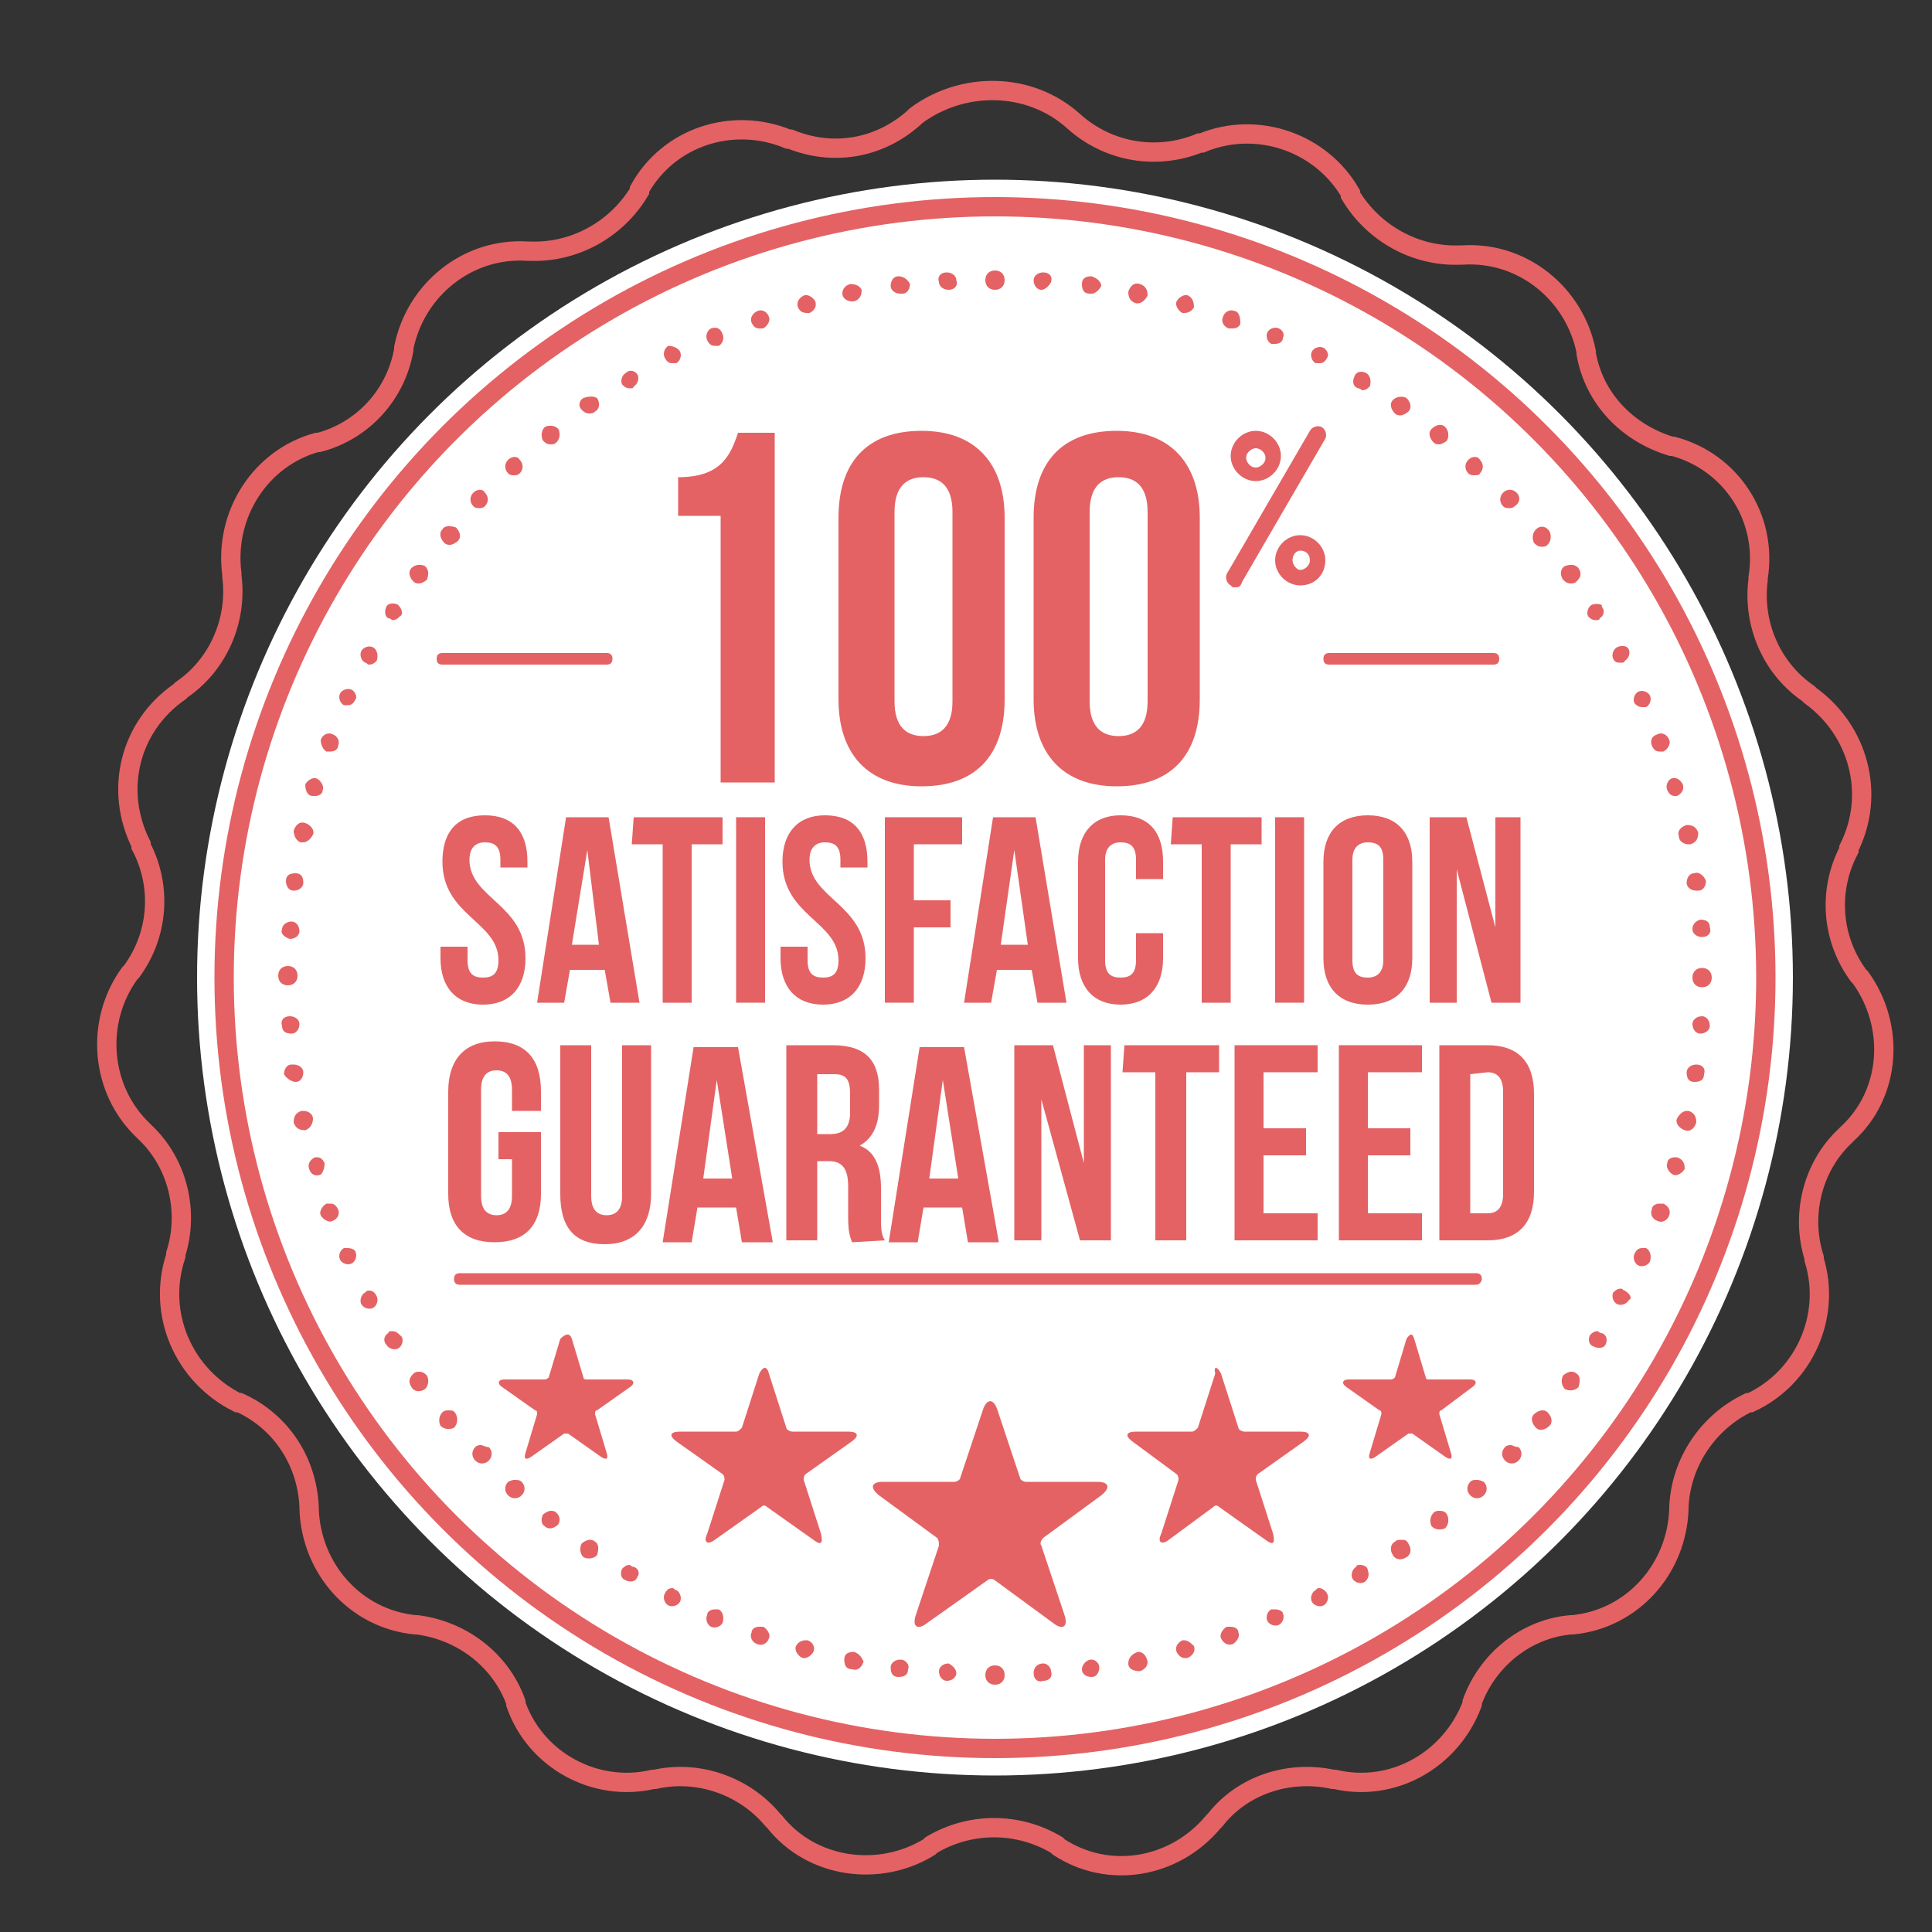 <?xml version="1.0" encoding="utf-8"?>
<!-- Generator: Adobe Illustrator 21.1.0, SVG Export Plug-In . SVG Version: 6.00 Build 0)  -->
<svg version="1.1" id="图层_1" xmlns="http://www.w3.org/2000/svg" xmlns:xlink="http://www.w3.org/1999/xlink" x="0px" y="0px"
	 viewBox="0 0 100 100" style="enable-background:new 0 0 100 100;" xml:space="preserve">
<rect x="0" y="0" width="100" height="100" fill="#333333" stroke="none"/>
<style type="text/css">
	.st0{fill:none;stroke:#E46264;stroke-miterlimit:10;}
	.st1{fill:#FFFFFF;}
	.st2{fill:#E46264;}
</style>
<path class="st0" d="M55.6,6.3L55.6,6.3c1.8,1.6,4.3,2,6.5,1.1l0.1,0c2.9-1.2,6.2,0,7.7,2.6l0,0.1c1.2,2,3.4,3.2,5.7,3.1l0.1,0
	c3.1-0.2,5.8,2,6.4,5l0,0.1c0.4,2.3,2.1,4.1,4.4,4.8l0.1,0c3,0.8,4.9,3.7,4.4,6.8l0,0.1c-0.3,2.3,0.7,4.6,2.6,5.9l0.1,0.1
	c2.5,1.8,3.4,5.1,2,7.9l0,0.1c-1.1,2.1-0.9,4.6,0.5,6.5l0.1,0.1c1.8,2.5,1.6,6-0.7,8.1l-0.1,0.1c-1.7,1.6-2.3,4.1-1.6,6.3l0,0.1
	c0.9,2.9-0.5,6.1-3.3,7.4l-0.1,0c-2.1,1-3.5,3.1-3.6,5.4l0,0.1c-0.1,3.1-2.4,5.7-5.5,6l-0.1,0c-2.3,0.2-4.3,1.8-5.1,4l0,0.1
	c-1.1,2.9-4.1,4.6-7.1,3.9l-0.1,0c-2.3-0.5-4.7,0.3-6.1,2.1l-0.1,0.1c-2,2.4-5.4,3-8,1.3l-0.1-0.1c-2-1.2-4.5-1.2-6.5,0l-0.1,0.1
	c-2.6,1.6-6.1,1.1-8-1.3l-0.1-0.1c-1.5-1.8-3.9-2.6-6.1-2.1l-0.1,0c-3,0.7-6.1-1-7.1-3.9l0-0.1c-0.8-2.2-2.8-3.7-5.1-4l-0.1,0
	c-3.1-0.3-5.4-2.9-5.5-6l0-0.1c-0.1-2.3-1.4-4.4-3.6-5.4l-0.1,0C9.5,71.2,8.1,68,9.1,65l0-0.1c0.7-2.2,0.1-4.7-1.6-6.3l-0.1-0.1
	c-2.2-2.1-2.5-5.6-0.7-8.1l0.1-0.1c1.4-1.9,1.6-4.4,0.5-6.5l0-0.1c-1.4-2.8-0.6-6.1,2-7.9l0.1-0.1c1.9-1.3,2.9-3.6,2.6-5.9l0-0.1
	c-0.4-3.1,1.5-6,4.4-6.8l0.1,0c2.3-0.6,4-2.5,4.4-4.8l0-0.1c0.6-3,3.3-5.2,6.4-5l0.1,0c2.3,0.1,4.5-1.1,5.7-3.1l0-0.1
	c1.5-2.7,4.8-3.8,7.7-2.6l0.1,0c2.2,0.9,4.6,0.5,6.4-1.1l0.1-0.1C49.8,4.2,53.3,4.2,55.6,6.3z"/>
<g>
	<circle class="st1" cx="51.5" cy="50.6" r="41.3"/>
</g>
<circle class="st0" cx="51.5" cy="50.6" r="39.9"/>
<g>
	<g>
		<path class="st2" d="M35.1,24.7c2.2,0,2.7-1.1,3.1-2.3h1.9v18.1h-2.8V26.7h-2.2V24.7z M43.4,26.8c0-2.9,1.5-4.5,4.3-4.5
			c2.8,0,4.3,1.7,4.3,4.5v9.4c0,2.9-1.5,4.5-4.3,4.5c-2.8,0-4.3-1.7-4.3-4.5C43.4,36.2,43.4,26.8,43.4,26.8z M46.3,36.3
			c0,1.3,0.6,1.8,1.5,1.8c0.9,0,1.5-0.5,1.5-1.8v-9.8c0-1.3-0.6-1.8-1.5-1.8s-1.5,0.5-1.5,1.8V36.3z M53.5,26.8
			c0-2.9,1.5-4.5,4.3-4.5c2.8,0,4.3,1.7,4.3,4.5v9.4c0,2.9-1.5,4.5-4.3,4.5s-4.3-1.7-4.3-4.5C53.5,36.2,53.5,26.8,53.5,26.8z
			 M56.4,36.3c0,1.3,0.6,1.8,1.5,1.8c0.9,0,1.5-0.5,1.5-1.8v-9.8c0-1.3-0.6-1.8-1.5-1.8s-1.5,0.5-1.5,1.8V36.3z"/>
	</g>
	<g>
		<g>
			<path class="st2" d="M25.1,42.2c1.5,0,2.2,0.9,2.2,2.4v0.3h-1.4v-0.4c0-0.7-0.3-0.9-0.8-0.9s-0.8,0.3-0.8,0.9
				c0,2,2.9,2.3,2.9,5.1c0,1.5-0.8,2.4-2.2,2.4s-2.2-0.9-2.2-2.4V49h1.4v0.7c0,0.7,0.3,0.9,0.8,0.9s0.8-0.2,0.8-0.9
				c0-2-2.9-2.3-2.9-5.1C22.9,43.1,23.6,42.2,25.1,42.2z"/>
		</g>
		<g>
			<path class="st2" d="M33.1,51.9h-1.5l-0.3-1.7h-1.8l-0.3,1.7h-1.4l1.5-9.6h2.2L33.1,51.9z M29.6,48.9h1.4L30.4,44L29.6,48.9z"/>
		</g>
		<g>
			<path class="st2" d="M32.8,42.3h4.6v1.4h-1.6v8.2h-1.5v-8.2h-1.6L32.8,42.3L32.8,42.3z"/>
		</g>
		<g>
			<path class="st2" d="M38.1,42.3h1.5v9.6h-1.5V42.3z"/>
		</g>
		<g>
			<path class="st2" d="M42.7,42.2c1.5,0,2.2,0.9,2.2,2.4v0.3h-1.4v-0.4c0-0.7-0.3-0.9-0.8-0.9c-0.5,0-0.8,0.3-0.8,0.9
				c0,2,2.9,2.3,2.9,5.1c0,1.5-0.8,2.4-2.2,2.4s-2.2-0.9-2.2-2.4V49h1.4v0.7c0,0.7,0.3,0.9,0.8,0.9c0.5,0,0.8-0.2,0.8-0.9
				c0-2-2.9-2.3-2.9-5.1C40.5,43.1,41.3,42.2,42.7,42.2z"/>
		</g>
		<g>
			<path class="st2" d="M47.3,46.6h1.9v1.4h-1.9v3.9h-1.5v-9.6h4v1.4h-2.5V46.6z"/>
		</g>
		<g>
			<path class="st2" d="M55.2,51.9h-1.5l-0.3-1.7h-1.8l-0.3,1.7h-1.4l1.5-9.6h2.2L55.2,51.9z M51.8,48.9h1.4L52.5,44L51.8,48.9z"/>
		</g>
		<g>
			<path class="st2" d="M60.2,48.3v1.3c0,1.5-0.8,2.4-2.2,2.4s-2.2-0.9-2.2-2.4v-5c0-1.5,0.8-2.4,2.2-2.4c1.5,0,2.2,0.9,2.2,2.4v0.9
				h-1.4v-1c0-0.7-0.3-0.9-0.8-0.9c-0.5,0-0.8,0.3-0.8,0.9v5.2c0,0.7,0.3,0.9,0.8,0.9s0.8-0.2,0.8-0.9v-1.4L60.2,48.3L60.2,48.3z"/>
		</g>
		<g>
			<path class="st2" d="M60.7,42.3h4.6v1.4h-1.6v8.2h-1.5v-8.2h-1.6L60.7,42.3L60.7,42.3z"/>
		</g>
		<g>
			<path class="st2" d="M66,42.3h1.5v9.6H66V42.3z"/>
		</g>
		<g>
			<path class="st2" d="M68.5,44.6c0-1.5,0.8-2.4,2.3-2.4c1.5,0,2.3,0.9,2.3,2.4v5c0,1.5-0.8,2.4-2.3,2.4s-2.3-0.9-2.3-2.4V44.6z
				 M70,49.7c0,0.7,0.3,0.9,0.8,0.9c0.5,0,0.8-0.3,0.8-0.9v-5.2c0-0.7-0.3-0.9-0.8-0.9c-0.5,0-0.8,0.3-0.8,0.9V49.7z"/>
		</g>
		<g>
			<path class="st2" d="M75.4,45v6.9H74v-9.6h1.9l1.5,5.7v-5.7h1.3v9.6h-1.5L75.4,45z"/>
		</g>
	</g>
	<g>
		<g>
			<path class="st2" d="M25.8,58.6h2.2v3.2c0,1.6-0.8,2.5-2.4,2.5s-2.4-0.9-2.4-2.5v-5.3c0-1.6,0.8-2.6,2.4-2.6s2.4,0.9,2.4,2.6v1
				h-1.5v-1.1c0-0.7-0.3-1-0.8-1c-0.5,0-0.8,0.3-0.8,1v5.5c0,0.7,0.3,1,0.8,1c0.5,0,0.8-0.3,0.8-1v-1.9h-0.7L25.8,58.6L25.8,58.6z"
				/>
		</g>
		<g>
			<path class="st2" d="M30.6,54.1v7.8c0,0.7,0.3,1,0.8,1c0.5,0,0.8-0.3,0.8-1v-7.8h1.5v7.7c0,1.6-0.8,2.6-2.4,2.6S29,63.5,29,61.8
				v-7.7H30.6z"/>
		</g>
		<g>
			<path class="st2" d="M40,64.3h-1.6l-0.3-1.8h-2l-0.3,1.8h-1.5l1.6-10.1h2.3L40,64.3z M36.4,61h1.5l-0.8-5.1L36.4,61z"/>
		</g>
		<g>
			<path class="st2" d="M44.1,64.3C44,64,43.9,63.8,43.9,63v-1.6c0-0.9-0.3-1.3-1-1.3h-0.6v4.1h-1.6V54.1h2.4c1.7,0,2.4,0.8,2.4,2.3
				v0.8c0,1-0.3,1.7-1,2.1c0.8,0.3,1.1,1.1,1.1,2.2V63c0,0.5,0,0.9,0.2,1.2L44.1,64.3L44.1,64.3z M42.3,55.6v3.1H43
				c0.6,0,1-0.3,1-1.1v-1c0-0.7-0.2-1-0.8-1C43.1,55.6,42.3,55.6,42.3,55.6z"/>
		</g>
		<g>
			<path class="st2" d="M51.7,64.3h-1.6l-0.3-1.8h-2l-0.3,1.8h-1.5l1.6-10.1h2.3L51.7,64.3z M48.1,61h1.5l-0.8-5.1L48.1,61z"/>
		</g>
		<g>
			<path class="st2" d="M53.9,56.9v7.3h-1.4V54.1h2l1.6,6.1v-6.1h1.4v10.1h-1.6L53.9,56.9z"/>
		</g>
		<g>
			<path class="st2" d="M58.2,54.1h4.9v1.4h-1.7v8.7h-1.6v-8.7h-1.7L58.2,54.1L58.2,54.1z"/>
		</g>
		<g>
			<path class="st2" d="M65.4,58.4h2.2v1.4h-2.2v3h2.8v1.4h-4.3V54.1h4.3v1.4h-2.8V58.4z"/>
		</g>
		<g>
			<path class="st2" d="M70.8,58.4h2.2v1.4h-2.2v3h2.8v1.4h-4.3V54.1h4.3v1.4h-2.8V58.4z"/>
		</g>
		<g>
			<path class="st2" d="M74.5,54.1H77c1.6,0,2.4,0.9,2.4,2.5v5.1c0,1.6-0.8,2.5-2.4,2.5h-2.5L74.5,54.1L74.5,54.1z M76.1,55.6v7.2
				H77c0.5,0,0.8-0.3,0.8-1v-5.3c0-0.7-0.3-1-0.8-1L76.1,55.6L76.1,55.6z"/>
		</g>
	</g>
	<g>
		<g>
			<g>
				<g>
					<path class="st2" d="M65,24.9c-0.7,0-1.3-0.6-1.3-1.3s0.6-1.3,1.3-1.3c0.7,0,1.3,0.6,1.3,1.3S65.7,24.9,65,24.9z M65,23.2
						c-0.2,0-0.5,0.2-0.5,0.5c0,0.2,0.2,0.5,0.5,0.5c0.2,0,0.5-0.2,0.5-0.5S65.2,23.2,65,23.2z"/>
				</g>
			</g>
			<g>
				<g>
					<path class="st2" d="M67.3,30.3c-0.7,0-1.3-0.6-1.3-1.3s0.6-1.3,1.3-1.3c0.7,0,1.3,0.6,1.3,1.3S68.1,30.3,67.3,30.3z
						 M67.3,28.5c-0.2,0-0.4,0.2-0.4,0.5c0,0.2,0.2,0.5,0.4,0.5c0.2,0,0.5-0.2,0.5-0.5C67.8,28.7,67.6,28.5,67.3,28.5z"/>
				</g>
			</g>
		</g>
		<g>
			<g>
				<path class="st2" d="M63.9,30.4c-0.1,0-0.1,0-0.2-0.1c-0.2-0.1-0.3-0.4-0.2-0.6l4.3-7.4c0.1-0.2,0.4-0.3,0.6-0.2
					c0.2,0.1,0.3,0.4,0.2,0.6l-4.3,7.4C64.2,30.4,64.1,30.4,63.9,30.4z"/>
			</g>
		</g>
	</g>
	<g>
		<path class="st2" d="M31.4,34.4h-8.5c-0.2,0-0.3-0.1-0.3-0.3s0.1-0.3,0.3-0.3h8.5c0.2,0,0.3,0.1,0.3,0.3S31.6,34.4,31.4,34.4z"/>
	</g>
	<g>
		<path class="st2" d="M76.4,66.5H23.8c-0.2,0-0.3-0.1-0.3-0.3s0.1-0.3,0.3-0.3h52.6c0.2,0,0.3,0.1,0.3,0.3
			C76.7,66.3,76.6,66.5,76.4,66.5z"/>
	</g>
	<g>
		<path class="st2" d="M77.3,34.4h-8.5c-0.2,0-0.3-0.1-0.3-0.3s0.1-0.3,0.3-0.3h8.5c0.2,0,0.3,0.1,0.3,0.3S77.5,34.4,77.3,34.4z"/>
	</g>
	<g>
		<path class="st2" d="M51.6,72.9l1.2,3.6c0,0.1,0.2,0.2,0.3,0.2h3.7c0.6,0,0.7,0.3,0.2,0.7l-3,2.2c-0.1,0.1-0.2,0.3-0.1,0.4
			l1.2,3.6c0.2,0.6-0.1,0.8-0.6,0.4l-3-2.2c-0.1-0.1-0.3-0.1-0.4,0L48,84c-0.5,0.4-0.8,0.2-0.6-0.4l1.2-3.6c0-0.1,0-0.3-0.1-0.4
			l-3-2.2c-0.5-0.4-0.4-0.7,0.2-0.7h3.7c0.1,0,0.3-0.1,0.3-0.2l1.2-3.6C51.1,72.4,51.4,72.4,51.6,72.9z"/>
	</g>
	<g>
		<path class="st2" d="M63.2,71.1l0.9,2.8c0,0.1,0.2,0.2,0.3,0.2h2.9c0.5,0,0.6,0.2,0.2,0.5l-2.4,1.7c-0.1,0.1-0.1,0.2-0.1,0.3
			l0.9,2.8c0.1,0.5,0,0.6-0.4,0.3L63.1,78c-0.1-0.1-0.2-0.1-0.3,0l-2.3,1.7c-0.4,0.3-0.6,0.1-0.4-0.3l0.9-2.8c0-0.1,0-0.2-0.1-0.3
			l-2.3-1.7c-0.4-0.3-0.3-0.5,0.2-0.5h2.9c0.1,0,0.2-0.1,0.3-0.2l0.9-2.8C62.8,70.7,63,70.7,63.2,71.1z"/>
	</g>
	<g>
		<path class="st2" d="M73.2,69.3l0.6,2c0,0.1,0.1,0.1,0.2,0.1h2.1c0.3,0,0.4,0.2,0.1,0.4L74.6,73c-0.1,0-0.1,0.1-0.1,0.2l0.6,2
			c0.1,0.3,0,0.4-0.3,0.2l-1.7-1.2c-0.1,0-0.2,0-0.2,0l-1.7,1.2c-0.3,0.2-0.4,0.1-0.3-0.2l0.6-2c0-0.1,0-0.2-0.1-0.2l-1.7-1.2
			c-0.3-0.2-0.2-0.4,0.1-0.4H72c0.1,0,0.2-0.1,0.2-0.1l0.6-2C73,69,73.1,69,73.2,69.3z"/>
	</g>
	<g>
		<path class="st2" d="M39.8,71.1l0.9,2.8c0,0.1,0.2,0.2,0.3,0.2h2.9c0.5,0,0.6,0.2,0.2,0.5l-2.4,1.7c-0.1,0.1-0.1,0.2-0.1,0.3
			l0.9,2.8c0.1,0.5,0,0.6-0.4,0.3L39.7,78c-0.1-0.1-0.2-0.1-0.3,0l-2.4,1.7c-0.4,0.3-0.6,0.1-0.4-0.3l0.9-2.8c0-0.1,0-0.2-0.1-0.3
			l-2.4-1.7c-0.4-0.3-0.3-0.5,0.2-0.5h2.9c0.1,0,0.2-0.1,0.3-0.2l0.9-2.8C39.5,70.7,39.7,70.7,39.8,71.1z"/>
	</g>
	<g>
		<path class="st2" d="M29.6,69.3l0.6,2c0,0.1,0.1,0.1,0.2,0.1h2.1c0.3,0,0.4,0.2,0.1,0.4L30.9,73c-0.1,0-0.1,0.1-0.1,0.2l0.6,2
			c0.1,0.3,0,0.4-0.3,0.2l-1.7-1.2c-0.1,0-0.2,0-0.2,0l-1.7,1.2c-0.3,0.2-0.4,0.1-0.3-0.2l0.6-2c0-0.1,0-0.2-0.1-0.2l-1.7-1.2
			c-0.3-0.2-0.2-0.4,0.1-0.4h2.1c0.1,0,0.2-0.1,0.2-0.1l0.6-2C29.3,69,29.5,69,29.6,69.3z"/>
	</g>
	<g>
		<path class="st2" d="M35.2,18.2c0.1,0.2,0,0.5-0.2,0.6h0c-0.1,0-0.1,0-0.2,0c-0.2,0-0.3-0.1-0.4-0.3c-0.1-0.2,0-0.5,0.2-0.6
			C34.8,17.9,35.1,18,35.2,18.2z M22,29.3c-0.2-0.1-0.5-0.1-0.7,0.1c-0.2,0.2-0.1,0.5,0.1,0.7c0.1,0.1,0.2,0.1,0.3,0.1
			c0.1,0,0.3-0.1,0.4-0.2h0C22.2,29.7,22.2,29.5,22,29.3z M32.4,19.3c-0.2,0.1-0.3,0.4-0.2,0.6c0.1,0.1,0.2,0.2,0.4,0.2
			c0.1,0,0.2,0,0.2-0.1c0.2-0.1,0.3-0.4,0.2-0.6C32.9,19.2,32.6,19.1,32.4,19.3z M28.2,22.1c-0.2,0.2-0.2,0.5-0.1,0.7
			c0.1,0.1,0.2,0.2,0.4,0.2c0.1,0,0.2,0,0.3-0.1c0.2-0.2,0.2-0.5,0.1-0.7C28.7,22,28.4,22,28.2,22.1z M30.2,20.6
			c-0.2,0.1-0.3,0.4-0.1,0.6c0.1,0.1,0.2,0.2,0.4,0.2c0.1,0,0.2,0,0.3-0.1c0.2-0.1,0.3-0.4,0.1-0.7C30.7,20.5,30.5,20.5,30.2,20.6z
			 M22.9,27.4c-0.2,0.2-0.1,0.5,0.1,0.7c0.1,0.1,0.2,0.1,0.3,0.1c0.1,0,0.3-0.1,0.4-0.2c0.2-0.2,0.1-0.5-0.1-0.7
			C23.3,27.2,23,27.2,22.9,27.4z M26.3,23.8c-0.2,0.2-0.2,0.5,0,0.7c0.1,0.1,0.2,0.1,0.3,0.1c0.1,0,0.2,0,0.3-0.1
			c0.2-0.2,0.2-0.5,0-0.7C26.8,23.6,26.5,23.6,26.3,23.8z M24.5,25.5C24.5,25.5,24.5,25.5,24.5,25.5c-0.2,0.2-0.2,0.5,0,0.7
			c0.1,0.1,0.2,0.1,0.3,0.1c0.1,0,0.2,0,0.3-0.1c0.2-0.2,0.2-0.5,0-0.7C25,25.3,24.7,25.3,24.5,25.5z M51.5,14
			c-0.3,0-0.5,0.2-0.5,0.5c0,0.3,0.2,0.5,0.5,0.5h0c0.3,0,0.5-0.2,0.5-0.5C52,14.2,51.8,14,51.5,14z M36.8,17
			c-0.2,0.1-0.3,0.4-0.2,0.6c0.1,0.2,0.2,0.3,0.4,0.3c0.1,0,0.1,0,0.2,0c0.2-0.1,0.3-0.4,0.2-0.6C37.3,17,37.1,16.9,36.8,17z
			 M46.5,14.3c-0.3,0-0.4,0.3-0.4,0.5c0,0.2,0.2,0.4,0.5,0.4c0,0,0,0,0.1,0c0.3,0,0.4-0.3,0.4-0.5C47,14.5,46.8,14.3,46.5,14.3z
			 M54,14.1c-0.3,0-0.5,0.2-0.5,0.4c0,0.3,0.2,0.5,0.4,0.5c0,0,0,0,0,0c0.2,0,0.4-0.2,0.5-0.4C54.5,14.3,54.3,14.1,54,14.1z
			 M49,14.1c-0.3,0-0.5,0.2-0.4,0.5c0,0.2,0.2,0.4,0.5,0.4c0,0,0,0,0,0c0.3,0,0.5-0.2,0.4-0.5C49.5,14.3,49.3,14.1,49,14.1z
			 M44,14.7c-0.3,0.1-0.4,0.3-0.4,0.5c0,0.2,0.2,0.4,0.5,0.4c0,0,0.1,0,0.1,0c0.3-0.1,0.4-0.3,0.4-0.6C44.5,14.8,44.3,14.7,44,14.7z
			 M39.2,16.1C39.2,16.1,39.2,16.1,39.2,16.1c-0.2,0.1-0.4,0.3-0.3,0.6c0.1,0.2,0.2,0.3,0.4,0.3c0,0,0.1,0,0.2,0
			c0.2-0.1,0.4-0.4,0.3-0.6C39.7,16.1,39.4,16,39.2,16.1z M41.6,15.3c-0.2,0.1-0.4,0.3-0.3,0.6c0.1,0.2,0.2,0.3,0.5,0.3
			c0,0,0.1,0,0.1,0c0.2-0.1,0.4-0.3,0.3-0.6C42.1,15.4,41.8,15.2,41.6,15.3z M86.3,40.9c0.1,0.2,0.2,0.3,0.4,0.3c0,0,0.1,0,0.1,0
			c0.2-0.1,0.4-0.3,0.3-0.6c-0.1-0.2-0.3-0.4-0.6-0.3C86.3,40.4,86.2,40.7,86.3,40.9z M16.9,38.9c0.1,0,0.1,0,0.2,0
			c0.2,0,0.4-0.1,0.4-0.3c0.1-0.2,0-0.5-0.3-0.6c-0.2-0.1-0.5,0-0.6,0.3C16.6,38.5,16.7,38.8,16.9,38.9z M85.5,38.6
			c0.1,0.2,0.2,0.3,0.4,0.3c0.1,0,0.1,0,0.2,0c0.2-0.1,0.4-0.4,0.3-0.6C86.3,38,86,37.9,85.8,38C85.5,38.1,85.4,38.3,85.5,38.6z
			 M86.9,43.3L86.9,43.3c0,0.2,0.2,0.4,0.5,0.4c0,0,0.1,0,0.1,0c0.3-0.1,0.4-0.3,0.4-0.6c-0.1-0.3-0.3-0.4-0.6-0.4
			C87,42.8,86.8,43,86.9,43.3z M85,36.6c0.1,0,0.1,0,0.2,0c0.2-0.1,0.3-0.4,0.2-0.6c-0.1-0.2-0.4-0.3-0.6-0.2
			c-0.2,0.1-0.3,0.4-0.2,0.6C84.7,36.5,84.8,36.6,85,36.6z M56.5,14.3c-0.3,0-0.5,0.1-0.5,0.4c0,0.3,0.1,0.5,0.4,0.5c0,0,0,0,0.1,0
			c0.2,0,0.4-0.2,0.5-0.4C57,14.6,56.8,14.4,56.5,14.3z M87.6,48.1c0,0.2,0.2,0.4,0.5,0.4c0,0,0,0,0,0c0.3,0,0.5-0.2,0.4-0.5
			c0,0,0,0,0,0c0-0.3-0.2-0.4-0.5-0.4C87.7,47.7,87.6,47.9,87.6,48.1z M88.1,50.1c-0.3,0-0.5,0.2-0.5,0.5c0,0.3,0.2,0.5,0.5,0.5h0
			c0.3,0,0.5-0.2,0.5-0.5C88.6,50.3,88.4,50.1,88.1,50.1z M87.7,45.2c-0.3,0-0.4,0.3-0.4,0.5c0,0.2,0.2,0.4,0.5,0.4c0,0,0,0,0.1,0
			c0.3,0,0.4-0.3,0.4-0.5C88.2,45.3,87.9,45.1,87.7,45.2z M15.6,43.6c0,0,0.1,0,0.1,0c0.2,0,0.4-0.2,0.5-0.4v0
			c0.1-0.2-0.1-0.5-0.4-0.6c-0.3-0.1-0.5,0.1-0.6,0.4C15.2,43.3,15.4,43.6,15.6,43.6z M18.2,35.7c-0.2-0.1-0.5,0-0.6,0.2
			c-0.1,0.2,0,0.5,0.2,0.6c0.1,0,0.1,0,0.2,0c0.2,0,0.3-0.1,0.4-0.3C18.5,36.1,18.4,35.8,18.2,35.7z M19.3,33.5
			c-0.2-0.1-0.5,0-0.6,0.2c-0.1,0.2,0,0.5,0.2,0.6c0.1,0,0.1,0.1,0.2,0.1c0.2,0,0.3-0.1,0.4-0.2C19.6,33.9,19.5,33.6,19.3,33.5z
			 M14.9,51L14.9,51c0.3,0,0.5-0.2,0.5-0.5c0-0.3-0.2-0.5-0.5-0.5c-0.3,0-0.5,0.2-0.5,0.5C14.4,50.8,14.6,51,14.9,51z M20.6,31.3
			c-0.2-0.1-0.5-0.1-0.6,0.1c-0.1,0.2-0.1,0.5,0.1,0.6c0.1,0,0.2,0.1,0.2,0.1c0.2,0,0.3-0.1,0.4-0.2C20.9,31.8,20.8,31.5,20.6,31.3z
			 M16.2,41.2c0,0,0.1,0,0.1,0c0.2,0,0.4-0.1,0.4-0.3c0.1-0.2-0.1-0.5-0.3-0.6c-0.2-0.1-0.5,0.1-0.6,0.3
			C15.8,40.9,15.9,41.2,16.2,41.2z M15,48.6C15,48.6,15,48.6,15,48.6c0.3,0,0.5-0.2,0.5-0.4c0-0.3-0.2-0.5-0.4-0.5
			c-0.3,0-0.5,0.2-0.5,0.4c0,0,0,0,0,0C14.5,48.3,14.7,48.5,15,48.6z M15.2,46.1C15.2,46.1,15.2,46.1,15.2,46.1
			c0.3,0,0.5-0.2,0.5-0.4c0-0.3-0.1-0.5-0.4-0.5c-0.3,0-0.5,0.1-0.5,0.4C14.8,45.8,14.9,46.1,15.2,46.1z M81,29.3
			c-0.2,0.1-0.3,0.4-0.1,0.7h0c0.1,0.1,0.2,0.2,0.4,0.2c0.1,0,0.2,0,0.3-0.1c0.2-0.2,0.3-0.4,0.1-0.7C81.5,29.2,81.3,29.2,81,29.3z
			 M72.8,20.6c-0.2-0.1-0.5-0.1-0.7,0.1s-0.1,0.5,0.1,0.7c0.1,0.1,0.2,0.1,0.3,0.1c0.1,0,0.3-0.1,0.4-0.2
			C73.1,21.1,73,20.8,72.8,20.6z M82.4,31.3c-0.2,0.1-0.3,0.4-0.2,0.6c0.1,0.1,0.2,0.2,0.4,0.2c0.1,0,0.2,0,0.2-0.1
			c0.2-0.1,0.3-0.4,0.1-0.6C83,31.3,82.7,31.2,82.4,31.3z M63.9,16.1C63.9,16.1,63.9,16.1,63.9,16.1c-0.2-0.1-0.5,0-0.6,0.3
			c-0.1,0.2,0,0.5,0.3,0.6c0.1,0,0.1,0,0.2,0c0.2,0,0.4-0.1,0.4-0.3C64.2,16.4,64.1,16.1,63.9,16.1z M78.5,25.5
			c-0.2-0.2-0.5-0.2-0.7,0c-0.2,0.2-0.2,0.5,0,0.7c0.1,0.1,0.2,0.1,0.3,0.1c0.1,0,0.2,0,0.3-0.1C78.7,26,78.7,25.7,78.5,25.5
			C78.5,25.5,78.5,25.5,78.5,25.5z M83.7,33.5c-0.2,0.1-0.3,0.4-0.2,0.6c0.1,0.2,0.2,0.2,0.4,0.2c0.1,0,0.2,0,0.2-0.1
			c0.2-0.1,0.3-0.4,0.2-0.6C84.2,33.4,83.9,33.4,83.7,33.5z M70.7,19.3c-0.2-0.1-0.5-0.1-0.6,0.2c-0.1,0.2-0.1,0.5,0.2,0.6
			c0.1,0,0.2,0.1,0.2,0.1c0.2,0,0.3-0.1,0.4-0.2C71,19.7,70.9,19.4,70.7,19.3z M68.5,18c-0.2-0.1-0.5,0-0.6,0.2
			c-0.1,0.2,0,0.5,0.2,0.6h0c0.1,0,0.1,0,0.2,0c0.2,0,0.3-0.1,0.4-0.3C68.8,18.4,68.7,18.1,68.5,18z M66.2,17
			c-0.2-0.1-0.5,0-0.6,0.2c-0.1,0.2,0,0.5,0.2,0.6c0.1,0,0.1,0,0.2,0c0.2,0,0.4-0.1,0.4-0.3C66.5,17.3,66.4,17.1,66.2,17z
			 M79.5,27.4c-0.2,0.2-0.2,0.5-0.1,0.7c0.1,0.1,0.2,0.2,0.4,0.2c0.1,0,0.2,0,0.3-0.1c0.2-0.2,0.2-0.5,0.1-0.7
			C80,27.2,79.7,27.2,79.5,27.4z M59,14.7c-0.3-0.1-0.5,0.1-0.6,0.4c0,0.3,0.1,0.5,0.4,0.6c0,0,0.1,0,0.1,0c0.2,0,0.4-0.2,0.5-0.4
			C59.4,15,59.3,14.8,59,14.7z M76,23.8c-0.2,0.2-0.2,0.5,0,0.7c0.1,0.1,0.2,0.1,0.3,0.1c0.1,0,0.3,0,0.3-0.1c0.2-0.2,0.2-0.5,0-0.7
			C76.5,23.6,76.2,23.6,76,23.8z M74.8,22.1c-0.2-0.2-0.5-0.1-0.7,0.1c-0.2,0.2-0.1,0.5,0.1,0.7c0.1,0.1,0.2,0.1,0.3,0.1
			c0.1,0,0.3-0.1,0.4-0.2C75,22.6,75,22.3,74.8,22.1z M61.5,15.3c-0.2-0.1-0.5,0.1-0.6,0.3c-0.1,0.2,0.1,0.5,0.3,0.6
			c0,0,0.1,0,0.1,0c0.2,0,0.4-0.1,0.5-0.3C61.8,15.6,61.7,15.4,61.5,15.3z M16.8,60.2c-0.1-0.2-0.2-0.3-0.4-0.3c0,0-0.1,0-0.1,0
			c-0.2,0.1-0.4,0.3-0.3,0.6s0.3,0.4,0.6,0.3C16.7,60.7,16.8,60.5,16.8,60.2z M16.2,57.9L16.2,57.9c0-0.2-0.2-0.4-0.5-0.4
			c0,0-0.1,0-0.1,0c-0.3,0.1-0.4,0.3-0.4,0.6c0.1,0.3,0.3,0.4,0.6,0.4C16.1,58.4,16.2,58.1,16.2,57.9z M19.1,66.8
			c-0.1,0-0.1,0-0.2,0.1c-0.2,0.1-0.3,0.4-0.2,0.6c0.1,0.2,0.4,0.3,0.6,0.2c0.2-0.1,0.3-0.4,0.2-0.6C19.4,66.9,19.3,66.8,19.1,66.8z
			 M22.1,71.2C22,71.1,21.9,71,21.7,71c-0.1,0-0.2,0-0.3,0.1c-0.2,0.2-0.3,0.4-0.1,0.7c0.1,0.2,0.4,0.3,0.7,0.1
			C22.2,71.7,22.2,71.4,22.1,71.2L22.1,71.2z M78.2,74.8c-0.1,0-0.2,0-0.3,0.1c-0.2,0.2-0.2,0.5,0,0.7c0.2,0.2,0.5,0.2,0.7,0
			c0,0,0,0,0,0c0.2-0.2,0.2-0.5,0-0.7C78.4,74.9,78.3,74.8,78.2,74.8z M18,64.6c-0.1,0-0.1,0-0.2,0c-0.2,0.1-0.3,0.4-0.2,0.6
			c0.1,0.2,0.4,0.3,0.6,0.2c0.2-0.1,0.3-0.4,0.2-0.6C18.4,64.7,18.2,64.6,18,64.6z M20.3,68.9c-0.1,0-0.2,0-0.2,0.1
			c-0.2,0.1-0.3,0.4-0.1,0.6c0.1,0.2,0.4,0.3,0.6,0.2c0.2-0.1,0.3-0.4,0.2-0.6C20.6,69,20.5,68.9,20.3,68.9z M17.5,62.6
			c-0.1-0.2-0.2-0.3-0.4-0.3c-0.1,0-0.1,0-0.2,0c-0.2,0.1-0.4,0.4-0.3,0.6c0.1,0.2,0.4,0.4,0.6,0.3C17.5,63.1,17.6,62.8,17.5,62.6z
			 M86.8,59.9c0,0-0.1,0-0.1,0c-0.2,0-0.4,0.1-0.4,0.3c-0.1,0.2,0.1,0.5,0.3,0.6c0.2,0.1,0.5-0.1,0.6-0.3
			C87.2,60.2,87.1,60,86.8,59.9z M85.2,64.6c-0.1,0-0.1,0-0.2,0c-0.2,0-0.3,0.1-0.4,0.3c-0.1,0.2,0,0.5,0.2,0.6
			c0.2,0.1,0.5,0,0.6-0.2C85.5,65,85.4,64.7,85.2,64.6z M86.1,62.3c-0.1,0-0.1,0-0.2,0c-0.2,0-0.4,0.1-0.4,0.3
			c-0.1,0.2,0,0.5,0.3,0.6c0.2,0.1,0.5,0,0.6-0.3C86.5,62.6,86.3,62.4,86.1,62.3z M87.4,57.5c0,0-0.1,0-0.1,0
			c-0.2,0-0.4,0.2-0.5,0.4v0c-0.1,0.2,0.1,0.5,0.4,0.6c0.3,0.1,0.5-0.1,0.6-0.4C87.8,57.8,87.7,57.6,87.4,57.5z M88.1,52.6
			C88.1,52.6,88,52.6,88.1,52.6c-0.3,0-0.5,0.2-0.5,0.4c0,0.3,0.2,0.5,0.4,0.5c0.3,0,0.5-0.2,0.5-0.4c0,0,0,0,0,0
			C88.5,52.8,88.3,52.6,88.1,52.6z M87.8,55.1C87.8,55.1,87.8,55,87.8,55.1c-0.3,0-0.5,0.2-0.5,0.4c0,0.3,0.1,0.5,0.4,0.5
			c0.3,0,0.5-0.1,0.5-0.4C88.3,55.3,88.1,55.1,87.8,55.1z M15.5,53c0-0.2-0.2-0.4-0.5-0.4c0,0,0,0,0,0c-0.3,0-0.5,0.2-0.4,0.5
			c0,0,0,0,0,0c0,0.3,0.2,0.4,0.5,0.4C15.3,53.5,15.5,53.3,15.5,53z M15.3,56c0.3,0,0.4-0.3,0.4-0.5c0-0.2-0.2-0.4-0.5-0.4
			c0,0,0,0-0.1,0c-0.3,0-0.4,0.3-0.4,0.5C14.8,55.8,15.1,56,15.3,56z M79.8,73c-0.1,0-0.3,0.1-0.4,0.2c-0.2,0.2-0.1,0.5,0.1,0.7
			c0.2,0.2,0.5,0.1,0.7-0.1c0.2-0.2,0.1-0.5-0.1-0.7C80,73,79.9,73,79.8,73z M82.9,69c-0.1,0-0.2-0.1-0.2-0.1
			c-0.2,0-0.3,0.1-0.4,0.2c-0.1,0.2-0.1,0.5,0.2,0.6c0.2,0.1,0.5,0.1,0.6-0.1C83.2,69.4,83.2,69.1,82.9,69z M84.1,66.8
			c-0.1,0-0.1-0.1-0.2-0.1c-0.2,0-0.3,0.1-0.4,0.2c-0.1,0.2,0,0.5,0.2,0.6c0.2,0.1,0.5,0,0.6-0.2C84.5,67.2,84.4,67,84.1,66.8z
			 M81.6,71.1C81.5,71,81.4,71,81.3,71c-0.1,0-0.3,0.1-0.4,0.2h0c-0.1,0.2-0.1,0.5,0.1,0.7c0.2,0.1,0.5,0.1,0.7-0.1
			C81.8,71.5,81.8,71.2,81.6,71.1z M49.1,86.1C49.1,86.1,49,86.1,49.1,86.1c-0.3,0-0.5,0.2-0.5,0.4c0,0.3,0.2,0.5,0.4,0.5
			c0.3,0,0.5-0.2,0.5-0.4C49.5,86.4,49.3,86.2,49.1,86.1z M44.2,85.5C44.2,85.5,44.1,85.5,44.2,85.5c-0.3,0-0.5,0.1-0.5,0.4
			c0,0.3,0.1,0.5,0.4,0.5c0.3,0.1,0.5-0.1,0.6-0.4C44.6,85.8,44.5,85.6,44.2,85.5z M63.7,84.2c-0.1,0-0.1,0-0.2,0
			c-0.2,0.1-0.4,0.4-0.3,0.6c0.1,0.2,0.3,0.4,0.6,0.3c0,0,0,0,0,0c0.2-0.1,0.4-0.4,0.3-0.6C64.1,84.3,63.9,84.2,63.7,84.2z
			 M46.6,85.9C46.6,85.9,46.6,85.9,46.6,85.9c-0.3,0-0.5,0.2-0.5,0.4c0,0.3,0.1,0.5,0.4,0.5c0.3,0,0.5-0.1,0.5-0.4
			C47.1,86.2,46.9,85.9,46.6,85.9z M66,83.3c-0.1,0-0.1,0-0.2,0c-0.2,0.1-0.3,0.4-0.2,0.6c0.1,0.2,0.4,0.3,0.6,0.2
			c0.2-0.1,0.3-0.4,0.2-0.6C66.4,83.4,66.2,83.3,66,83.3z M39.5,84.2c0,0-0.1,0-0.2,0c-0.2,0-0.4,0.1-0.4,0.3
			c-0.1,0.2,0,0.5,0.3,0.6c0,0,0,0,0,0c0.2,0.1,0.5,0,0.6-0.3C39.9,84.6,39.7,84.3,39.5,84.2z M41.8,84.9c0,0-0.1,0-0.1,0
			c-0.2,0-0.4,0.1-0.5,0.3c-0.1,0.2,0.1,0.5,0.3,0.6c0.2,0.1,0.5-0.1,0.6-0.3C42.2,85.3,42.1,85,41.8,84.9z M54,86.1
			C54,86.1,54,86.1,54,86.1c-0.3,0-0.5,0.2-0.5,0.5c0,0.3,0.2,0.5,0.5,0.4c0.3,0,0.5-0.2,0.4-0.5C54.4,86.3,54.2,86.1,54,86.1z
			 M68.3,82.2c-0.1,0-0.1,0-0.2,0.1h0c-0.2,0.1-0.3,0.4-0.2,0.6c0.1,0.2,0.4,0.3,0.6,0.2c0.2-0.1,0.3-0.4,0.2-0.6
			C68.6,82.3,68.4,82.2,68.3,82.2z M58.9,85.5C58.9,85.5,58.9,85.5,58.9,85.5c-0.3,0.1-0.5,0.3-0.5,0.6c0,0.3,0.3,0.4,0.6,0.4
			c0.3-0.1,0.4-0.3,0.4-0.5C59.3,85.6,59.1,85.5,58.9,85.5z M56.5,85.9C56.4,85.9,56.4,85.9,56.5,85.9c-0.3,0-0.5,0.3-0.5,0.5
			c0,0.3,0.3,0.4,0.5,0.4c0.3,0,0.4-0.3,0.4-0.5C56.9,86.1,56.7,85.9,56.5,85.9z M61.3,84.9c0,0-0.1,0-0.1,0
			c-0.2,0.1-0.4,0.3-0.3,0.6c0.1,0.2,0.3,0.4,0.6,0.3c0.2-0.1,0.4-0.3,0.3-0.6C61.7,85.1,61.5,84.9,61.3,84.9z M51.5,86.2L51.5,86.2
			c-0.3,0-0.5,0.2-0.5,0.5c0,0.3,0.2,0.5,0.5,0.5c0.3,0,0.5-0.2,0.5-0.5C52,86.4,51.8,86.2,51.5,86.2z M37.2,83.3
			c-0.1,0-0.1,0-0.2,0c-0.2,0-0.4,0.1-0.4,0.3c-0.1,0.2,0,0.5,0.2,0.6c0.2,0.1,0.5,0,0.6-0.2C37.5,83.7,37.4,83.4,37.2,83.3z
			 M74.5,78.2c-0.1,0-0.2,0-0.3,0.1c-0.2,0.2-0.2,0.5-0.1,0.7c0.2,0.2,0.5,0.2,0.7,0.1c0.2-0.2,0.2-0.5,0.1-0.7
			C74.8,78.2,74.6,78.2,74.5,78.2z M76.4,76.6c-0.1,0-0.2,0-0.3,0.1c-0.2,0.2-0.2,0.5,0,0.7c0.2,0.2,0.5,0.2,0.7,0
			c0.2-0.2,0.2-0.5,0-0.7C76.6,76.6,76.5,76.6,76.4,76.6z M28.8,78.3c-0.1-0.1-0.2-0.1-0.3-0.1c-0.1,0-0.3,0.1-0.4,0.2
			C28,78.6,28,78.9,28.2,79c0.2,0.2,0.5,0.1,0.7-0.1C29,78.7,29,78.5,28.8,78.3z M24.9,74.8c-0.1,0-0.2,0-0.3,0.1
			c-0.2,0.2-0.2,0.5,0,0.7c0,0,0,0,0,0c0.2,0.2,0.5,0.2,0.7,0s0.2-0.5,0-0.7C25.1,74.9,25,74.8,24.9,74.8z M23.2,73
			c-0.1,0-0.2,0-0.3,0.1c-0.2,0.2-0.2,0.5-0.1,0.7c0.2,0.2,0.5,0.2,0.7,0.1c0.2-0.2,0.2-0.5,0.1-0.7C23.5,73,23.4,73,23.2,73z
			 M26.6,76.6c-0.1,0-0.3,0.1-0.3,0.1c-0.2,0.2-0.2,0.5,0,0.7c0.2,0.2,0.5,0.2,0.7,0c0.2-0.2,0.2-0.5,0-0.7
			C26.9,76.6,26.8,76.6,26.6,76.6z M70.4,81c-0.1,0-0.2,0-0.2,0.1c-0.2,0.1-0.3,0.4-0.2,0.6c0.1,0.2,0.4,0.3,0.6,0.2
			c0.2-0.1,0.3-0.4,0.2-0.6C70.8,81.1,70.6,81,70.4,81z M72.5,79.7c-0.1,0-0.2,0-0.3,0.1c-0.2,0.1-0.3,0.4-0.1,0.7
			c0.1,0.2,0.4,0.3,0.7,0.1c0.2-0.1,0.3-0.4,0.1-0.7C72.8,79.7,72.7,79.7,72.5,79.7z M35,82.3L35,82.3c-0.1,0-0.1-0.1-0.2-0.1
			c-0.2,0-0.3,0.1-0.4,0.3c-0.1,0.2,0,0.5,0.2,0.6c0.2,0.1,0.5,0,0.6-0.2C35.3,82.7,35.2,82.4,35,82.3z M30.8,79.8
			c-0.1-0.1-0.2-0.1-0.3-0.1c-0.1,0-0.3,0.1-0.4,0.2c-0.1,0.2-0.1,0.5,0.1,0.7c0.2,0.1,0.5,0.1,0.7-0.1C31,80.2,31,79.9,30.8,79.8z
			 M32.8,81.1c-0.1,0-0.2-0.1-0.2-0.1c-0.2,0-0.3,0.1-0.4,0.2c-0.1,0.2-0.1,0.5,0.2,0.6c0.2,0.1,0.5,0.1,0.6-0.2
			C33.1,81.5,33.1,81.2,32.8,81.1z"/>
	</g>
</g>
</svg>
